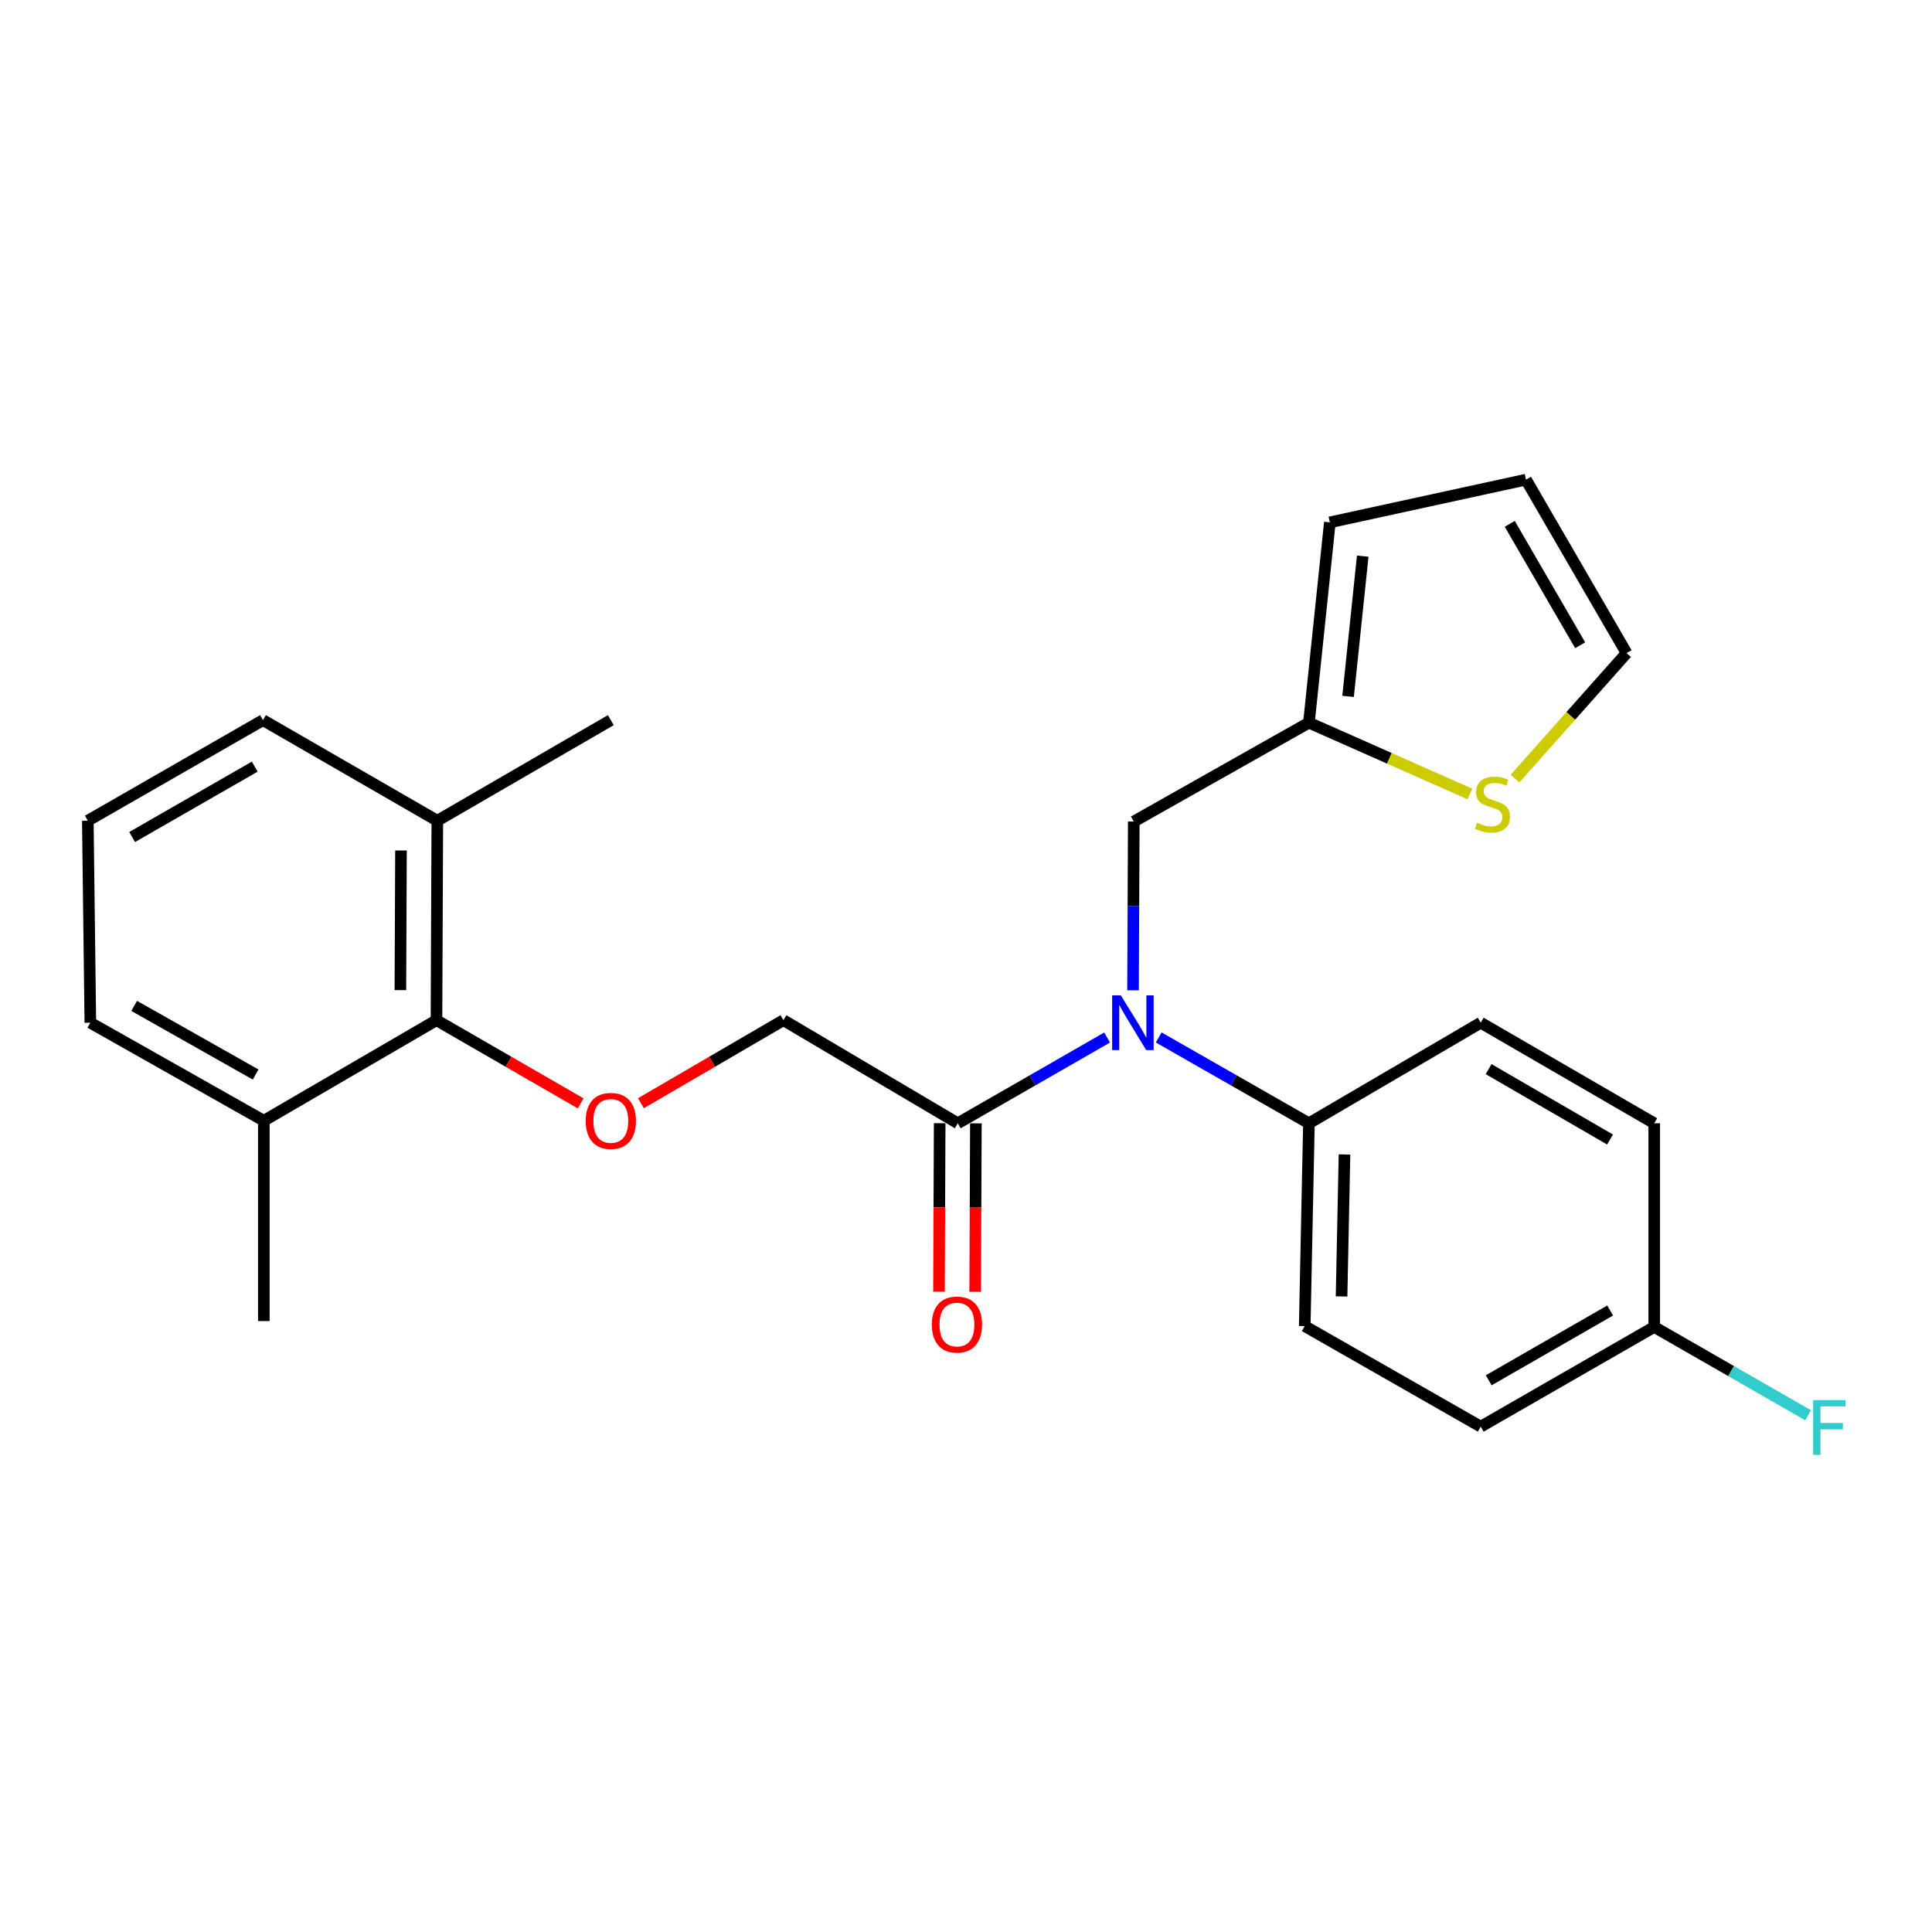 <?xml version='1.0' encoding='iso-8859-1'?>
<svg version='1.1' baseProfile='full'
              xmlns='http://www.w3.org/2000/svg'
                      xmlns:rdkit='http://www.rdkit.org/xml'
                      xmlns:xlink='http://www.w3.org/1999/xlink'
                  xml:space='preserve'
width='1000px' height='1000px' viewBox='0 0 1000 1000'>
<!-- END OF HEADER -->
<rect style='opacity:1.0;fill:#FFFFFF;stroke:none' width='1000' height='1000' x='0' y='0'> </rect>
<path class='bond-0' d='M 573.03,537.02 L 534.388,559.216' style='fill:none;fill-rule:evenodd;stroke:#0000FF;stroke-width:6px;stroke-linecap:butt;stroke-linejoin:miter;stroke-opacity:1' />
<path class='bond-0' d='M 534.388,559.216 L 495.746,581.411' style='fill:none;fill-rule:evenodd;stroke:#000000;stroke-width:6px;stroke-linecap:butt;stroke-linejoin:miter;stroke-opacity:1' />
<path class='bond-5' d='M 586.457,512.588 L 586.649,468.914' style='fill:none;fill-rule:evenodd;stroke:#0000FF;stroke-width:6px;stroke-linecap:butt;stroke-linejoin:miter;stroke-opacity:1' />
<path class='bond-5' d='M 586.649,468.914 L 586.841,425.24' style='fill:none;fill-rule:evenodd;stroke:#000000;stroke-width:6px;stroke-linecap:butt;stroke-linejoin:miter;stroke-opacity:1' />
<path class='bond-6' d='M 599.747,536.986 L 638.623,559.198' style='fill:none;fill-rule:evenodd;stroke:#0000FF;stroke-width:6px;stroke-linecap:butt;stroke-linejoin:miter;stroke-opacity:1' />
<path class='bond-6' d='M 638.623,559.198 L 677.5,581.411' style='fill:none;fill-rule:evenodd;stroke:#000000;stroke-width:6px;stroke-linecap:butt;stroke-linejoin:miter;stroke-opacity:1' />
<path class='bond-7' d='M 495.746,581.411 L 405.505,528.049' style='fill:none;fill-rule:evenodd;stroke:#000000;stroke-width:6px;stroke-linecap:butt;stroke-linejoin:miter;stroke-opacity:1' />
<path class='bond-9' d='M 486.375,581.372 L 486.192,624.96' style='fill:none;fill-rule:evenodd;stroke:#000000;stroke-width:6px;stroke-linecap:butt;stroke-linejoin:miter;stroke-opacity:1' />
<path class='bond-9' d='M 486.192,624.96 L 486.009,668.549' style='fill:none;fill-rule:evenodd;stroke:#FF0000;stroke-width:6px;stroke-linecap:butt;stroke-linejoin:miter;stroke-opacity:1' />
<path class='bond-9' d='M 505.117,581.45 L 504.934,625.039' style='fill:none;fill-rule:evenodd;stroke:#000000;stroke-width:6px;stroke-linecap:butt;stroke-linejoin:miter;stroke-opacity:1' />
<path class='bond-9' d='M 504.934,625.039 L 504.751,668.628' style='fill:none;fill-rule:evenodd;stroke:#FF0000;stroke-width:6px;stroke-linecap:butt;stroke-linejoin:miter;stroke-opacity:1' />
<path class='bond-1' d='M 225.917,528.049 L 263.235,549.574' style='fill:none;fill-rule:evenodd;stroke:#000000;stroke-width:6px;stroke-linecap:butt;stroke-linejoin:miter;stroke-opacity:1' />
<path class='bond-1' d='M 263.235,549.574 L 300.554,571.099' style='fill:none;fill-rule:evenodd;stroke:#FF0000;stroke-width:6px;stroke-linecap:butt;stroke-linejoin:miter;stroke-opacity:1' />
<path class='bond-12' d='M 225.917,528.049 L 226.354,424.803' style='fill:none;fill-rule:evenodd;stroke:#000000;stroke-width:6px;stroke-linecap:butt;stroke-linejoin:miter;stroke-opacity:1' />
<path class='bond-12' d='M 207.241,512.483 L 207.547,440.21' style='fill:none;fill-rule:evenodd;stroke:#000000;stroke-width:6px;stroke-linecap:butt;stroke-linejoin:miter;stroke-opacity:1' />
<path class='bond-13' d='M 225.917,528.049 L 136.56,580.099' style='fill:none;fill-rule:evenodd;stroke:#000000;stroke-width:6px;stroke-linecap:butt;stroke-linejoin:miter;stroke-opacity:1' />
<path class='bond-2' d='M 331.743,571.02 L 368.624,549.534' style='fill:none;fill-rule:evenodd;stroke:#FF0000;stroke-width:6px;stroke-linecap:butt;stroke-linejoin:miter;stroke-opacity:1' />
<path class='bond-2' d='M 368.624,549.534 L 405.505,528.049' style='fill:none;fill-rule:evenodd;stroke:#000000;stroke-width:6px;stroke-linecap:butt;stroke-linejoin:miter;stroke-opacity:1' />
<path class='bond-3' d='M 677.5,374.054 L 586.841,425.24' style='fill:none;fill-rule:evenodd;stroke:#000000;stroke-width:6px;stroke-linecap:butt;stroke-linejoin:miter;stroke-opacity:1' />
<path class='bond-4' d='M 677.5,374.054 L 719.156,392.51' style='fill:none;fill-rule:evenodd;stroke:#000000;stroke-width:6px;stroke-linecap:butt;stroke-linejoin:miter;stroke-opacity:1' />
<path class='bond-4' d='M 719.156,392.51 L 760.812,410.966' style='fill:none;fill-rule:evenodd;stroke:#CCCC00;stroke-width:6px;stroke-linecap:butt;stroke-linejoin:miter;stroke-opacity:1' />
<path class='bond-10' d='M 677.5,374.054 L 688.328,270.371' style='fill:none;fill-rule:evenodd;stroke:#000000;stroke-width:6px;stroke-linecap:butt;stroke-linejoin:miter;stroke-opacity:1' />
<path class='bond-10' d='M 697.764,360.448 L 705.344,287.87' style='fill:none;fill-rule:evenodd;stroke:#000000;stroke-width:6px;stroke-linecap:butt;stroke-linejoin:miter;stroke-opacity:1' />
<path class='bond-8' d='M 784.181,402.989 L 813.049,370.519' style='fill:none;fill-rule:evenodd;stroke:#CCCC00;stroke-width:6px;stroke-linecap:butt;stroke-linejoin:miter;stroke-opacity:1' />
<path class='bond-8' d='M 813.049,370.519 L 841.917,338.049' style='fill:none;fill-rule:evenodd;stroke:#000000;stroke-width:6px;stroke-linecap:butt;stroke-linejoin:miter;stroke-opacity:1' />
<path class='bond-14' d='M 677.5,581.411 L 675.323,686.386' style='fill:none;fill-rule:evenodd;stroke:#000000;stroke-width:6px;stroke-linecap:butt;stroke-linejoin:miter;stroke-opacity:1' />
<path class='bond-14' d='M 695.911,597.546 L 694.388,671.028' style='fill:none;fill-rule:evenodd;stroke:#000000;stroke-width:6px;stroke-linecap:butt;stroke-linejoin:miter;stroke-opacity:1' />
<path class='bond-15' d='M 677.5,581.411 L 766.429,529.35' style='fill:none;fill-rule:evenodd;stroke:#000000;stroke-width:6px;stroke-linecap:butt;stroke-linejoin:miter;stroke-opacity:1' />
<path class='bond-26' d='M 841.917,338.049 L 789.846,248.266' style='fill:none;fill-rule:evenodd;stroke:#000000;stroke-width:6px;stroke-linecap:butt;stroke-linejoin:miter;stroke-opacity:1' />
<path class='bond-26' d='M 817.894,333.984 L 781.444,271.136' style='fill:none;fill-rule:evenodd;stroke:#000000;stroke-width:6px;stroke-linecap:butt;stroke-linejoin:miter;stroke-opacity:1' />
<path class='bond-11' d='M 688.328,270.371 L 789.846,248.266' style='fill:none;fill-rule:evenodd;stroke:#000000;stroke-width:6px;stroke-linecap:butt;stroke-linejoin:miter;stroke-opacity:1' />
<path class='bond-22' d='M 226.354,424.803 L 136.123,372.742' style='fill:none;fill-rule:evenodd;stroke:#000000;stroke-width:6px;stroke-linecap:butt;stroke-linejoin:miter;stroke-opacity:1' />
<path class='bond-24' d='M 226.354,424.803 L 316.158,372.742' style='fill:none;fill-rule:evenodd;stroke:#000000;stroke-width:6px;stroke-linecap:butt;stroke-linejoin:miter;stroke-opacity:1' />
<path class='bond-21' d='M 136.56,580.099 L 46.756,529.35' style='fill:none;fill-rule:evenodd;stroke:#000000;stroke-width:6px;stroke-linecap:butt;stroke-linejoin:miter;stroke-opacity:1' />
<path class='bond-21' d='M 132.31,556.17 L 69.447,520.646' style='fill:none;fill-rule:evenodd;stroke:#000000;stroke-width:6px;stroke-linecap:butt;stroke-linejoin:miter;stroke-opacity:1' />
<path class='bond-23' d='M 136.56,580.099 L 136.56,683.783' style='fill:none;fill-rule:evenodd;stroke:#000000;stroke-width:6px;stroke-linecap:butt;stroke-linejoin:miter;stroke-opacity:1' />
<path class='bond-18' d='M 675.323,686.386 L 766.429,738.425' style='fill:none;fill-rule:evenodd;stroke:#000000;stroke-width:6px;stroke-linecap:butt;stroke-linejoin:miter;stroke-opacity:1' />
<path class='bond-17' d='M 766.429,529.35 L 856.223,581.411' style='fill:none;fill-rule:evenodd;stroke:#000000;stroke-width:6px;stroke-linecap:butt;stroke-linejoin:miter;stroke-opacity:1' />
<path class='bond-17' d='M 770.498,553.373 L 833.354,589.816' style='fill:none;fill-rule:evenodd;stroke:#000000;stroke-width:6px;stroke-linecap:butt;stroke-linejoin:miter;stroke-opacity:1' />
<path class='bond-16' d='M 856.223,686.823 L 856.223,581.411' style='fill:none;fill-rule:evenodd;stroke:#000000;stroke-width:6px;stroke-linecap:butt;stroke-linejoin:miter;stroke-opacity:1' />
<path class='bond-19' d='M 856.223,686.823 L 896.04,709.676' style='fill:none;fill-rule:evenodd;stroke:#000000;stroke-width:6px;stroke-linecap:butt;stroke-linejoin:miter;stroke-opacity:1' />
<path class='bond-19' d='M 896.04,709.676 L 935.858,732.53' style='fill:none;fill-rule:evenodd;stroke:#33CCCC;stroke-width:6px;stroke-linecap:butt;stroke-linejoin:miter;stroke-opacity:1' />
<path class='bond-25' d='M 856.223,686.823 L 766.429,738.425' style='fill:none;fill-rule:evenodd;stroke:#000000;stroke-width:6px;stroke-linecap:butt;stroke-linejoin:miter;stroke-opacity:1' />
<path class='bond-25' d='M 833.416,678.314 L 770.56,714.435' style='fill:none;fill-rule:evenodd;stroke:#000000;stroke-width:6px;stroke-linecap:butt;stroke-linejoin:miter;stroke-opacity:1' />
<path class='bond-20' d='M 45.455,424.803 L 46.756,529.35' style='fill:none;fill-rule:evenodd;stroke:#000000;stroke-width:6px;stroke-linecap:butt;stroke-linejoin:miter;stroke-opacity:1' />
<path class='bond-27' d='M 45.455,424.803 L 136.123,372.742' style='fill:none;fill-rule:evenodd;stroke:#000000;stroke-width:6px;stroke-linecap:butt;stroke-linejoin:miter;stroke-opacity:1' />
<path class='bond-27' d='M 68.387,433.247 L 131.855,396.804' style='fill:none;fill-rule:evenodd;stroke:#000000;stroke-width:6px;stroke-linecap:butt;stroke-linejoin:miter;stroke-opacity:1' />
<path  class='atom-0' d='M 580.123 515.19
L 589.403 530.19
Q 590.323 531.67, 591.803 534.35
Q 593.283 537.03, 593.363 537.19
L 593.363 515.19
L 597.123 515.19
L 597.123 543.51
L 593.243 543.51
L 583.283 527.11
Q 582.123 525.19, 580.883 522.99
Q 579.683 520.79, 579.323 520.11
L 579.323 543.51
L 575.643 543.51
L 575.643 515.19
L 580.123 515.19
' fill='#0000FF'/>
<path  class='atom-3' d='M 303.158 580.179
Q 303.158 573.379, 306.518 569.579
Q 309.878 565.779, 316.158 565.779
Q 322.438 565.779, 325.798 569.579
Q 329.158 573.379, 329.158 580.179
Q 329.158 587.059, 325.758 590.979
Q 322.358 594.859, 316.158 594.859
Q 309.918 594.859, 306.518 590.979
Q 303.158 587.099, 303.158 580.179
M 316.158 591.659
Q 320.478 591.659, 322.798 588.779
Q 325.158 585.859, 325.158 580.179
Q 325.158 574.619, 322.798 571.819
Q 320.478 568.979, 316.158 568.979
Q 311.838 568.979, 309.478 571.779
Q 307.158 574.579, 307.158 580.179
Q 307.158 585.899, 309.478 588.779
Q 311.838 591.659, 316.158 591.659
' fill='#FF0000'/>
<path  class='atom-5' d='M 764.489 425.86
Q 764.809 425.98, 766.129 426.54
Q 767.449 427.1, 768.889 427.46
Q 770.369 427.78, 771.809 427.78
Q 774.489 427.78, 776.049 426.5
Q 777.609 425.18, 777.609 422.9
Q 777.609 421.34, 776.809 420.38
Q 776.049 419.42, 774.849 418.9
Q 773.649 418.38, 771.649 417.78
Q 769.129 417.02, 767.609 416.3
Q 766.129 415.58, 765.049 414.06
Q 764.009 412.54, 764.009 409.98
Q 764.009 406.42, 766.409 404.22
Q 768.849 402.02, 773.649 402.02
Q 776.929 402.02, 780.649 403.58
L 779.729 406.66
Q 776.329 405.26, 773.769 405.26
Q 771.009 405.26, 769.489 406.42
Q 767.969 407.54, 768.009 409.5
Q 768.009 411.02, 768.769 411.94
Q 769.569 412.86, 770.689 413.38
Q 771.849 413.9, 773.769 414.5
Q 776.329 415.3, 777.849 416.1
Q 779.369 416.9, 780.449 418.54
Q 781.569 420.14, 781.569 422.9
Q 781.569 426.82, 778.929 428.94
Q 776.329 431.02, 771.969 431.02
Q 769.449 431.02, 767.529 430.46
Q 765.649 429.94, 763.409 429.02
L 764.489 425.86
' fill='#CCCC00'/>
<path  class='atom-10' d='M 482.309 685.591
Q 482.309 678.791, 485.669 674.991
Q 489.029 671.191, 495.309 671.191
Q 501.589 671.191, 504.949 674.991
Q 508.309 678.791, 508.309 685.591
Q 508.309 692.471, 504.909 696.391
Q 501.509 700.271, 495.309 700.271
Q 489.069 700.271, 485.669 696.391
Q 482.309 692.511, 482.309 685.591
M 495.309 697.071
Q 499.629 697.071, 501.949 694.191
Q 504.309 691.271, 504.309 685.591
Q 504.309 680.031, 501.949 677.231
Q 499.629 674.391, 495.309 674.391
Q 490.989 674.391, 488.629 677.191
Q 486.309 679.991, 486.309 685.591
Q 486.309 691.311, 488.629 694.191
Q 490.989 697.071, 495.309 697.071
' fill='#FF0000'/>
<path  class='atom-20' d='M 938.471 724.702
L 955.311 724.702
L 955.311 727.942
L 942.271 727.942
L 942.271 736.542
L 953.871 736.542
L 953.871 739.822
L 942.271 739.822
L 942.271 753.022
L 938.471 753.022
L 938.471 724.702
' fill='#33CCCC'/>
</svg>
